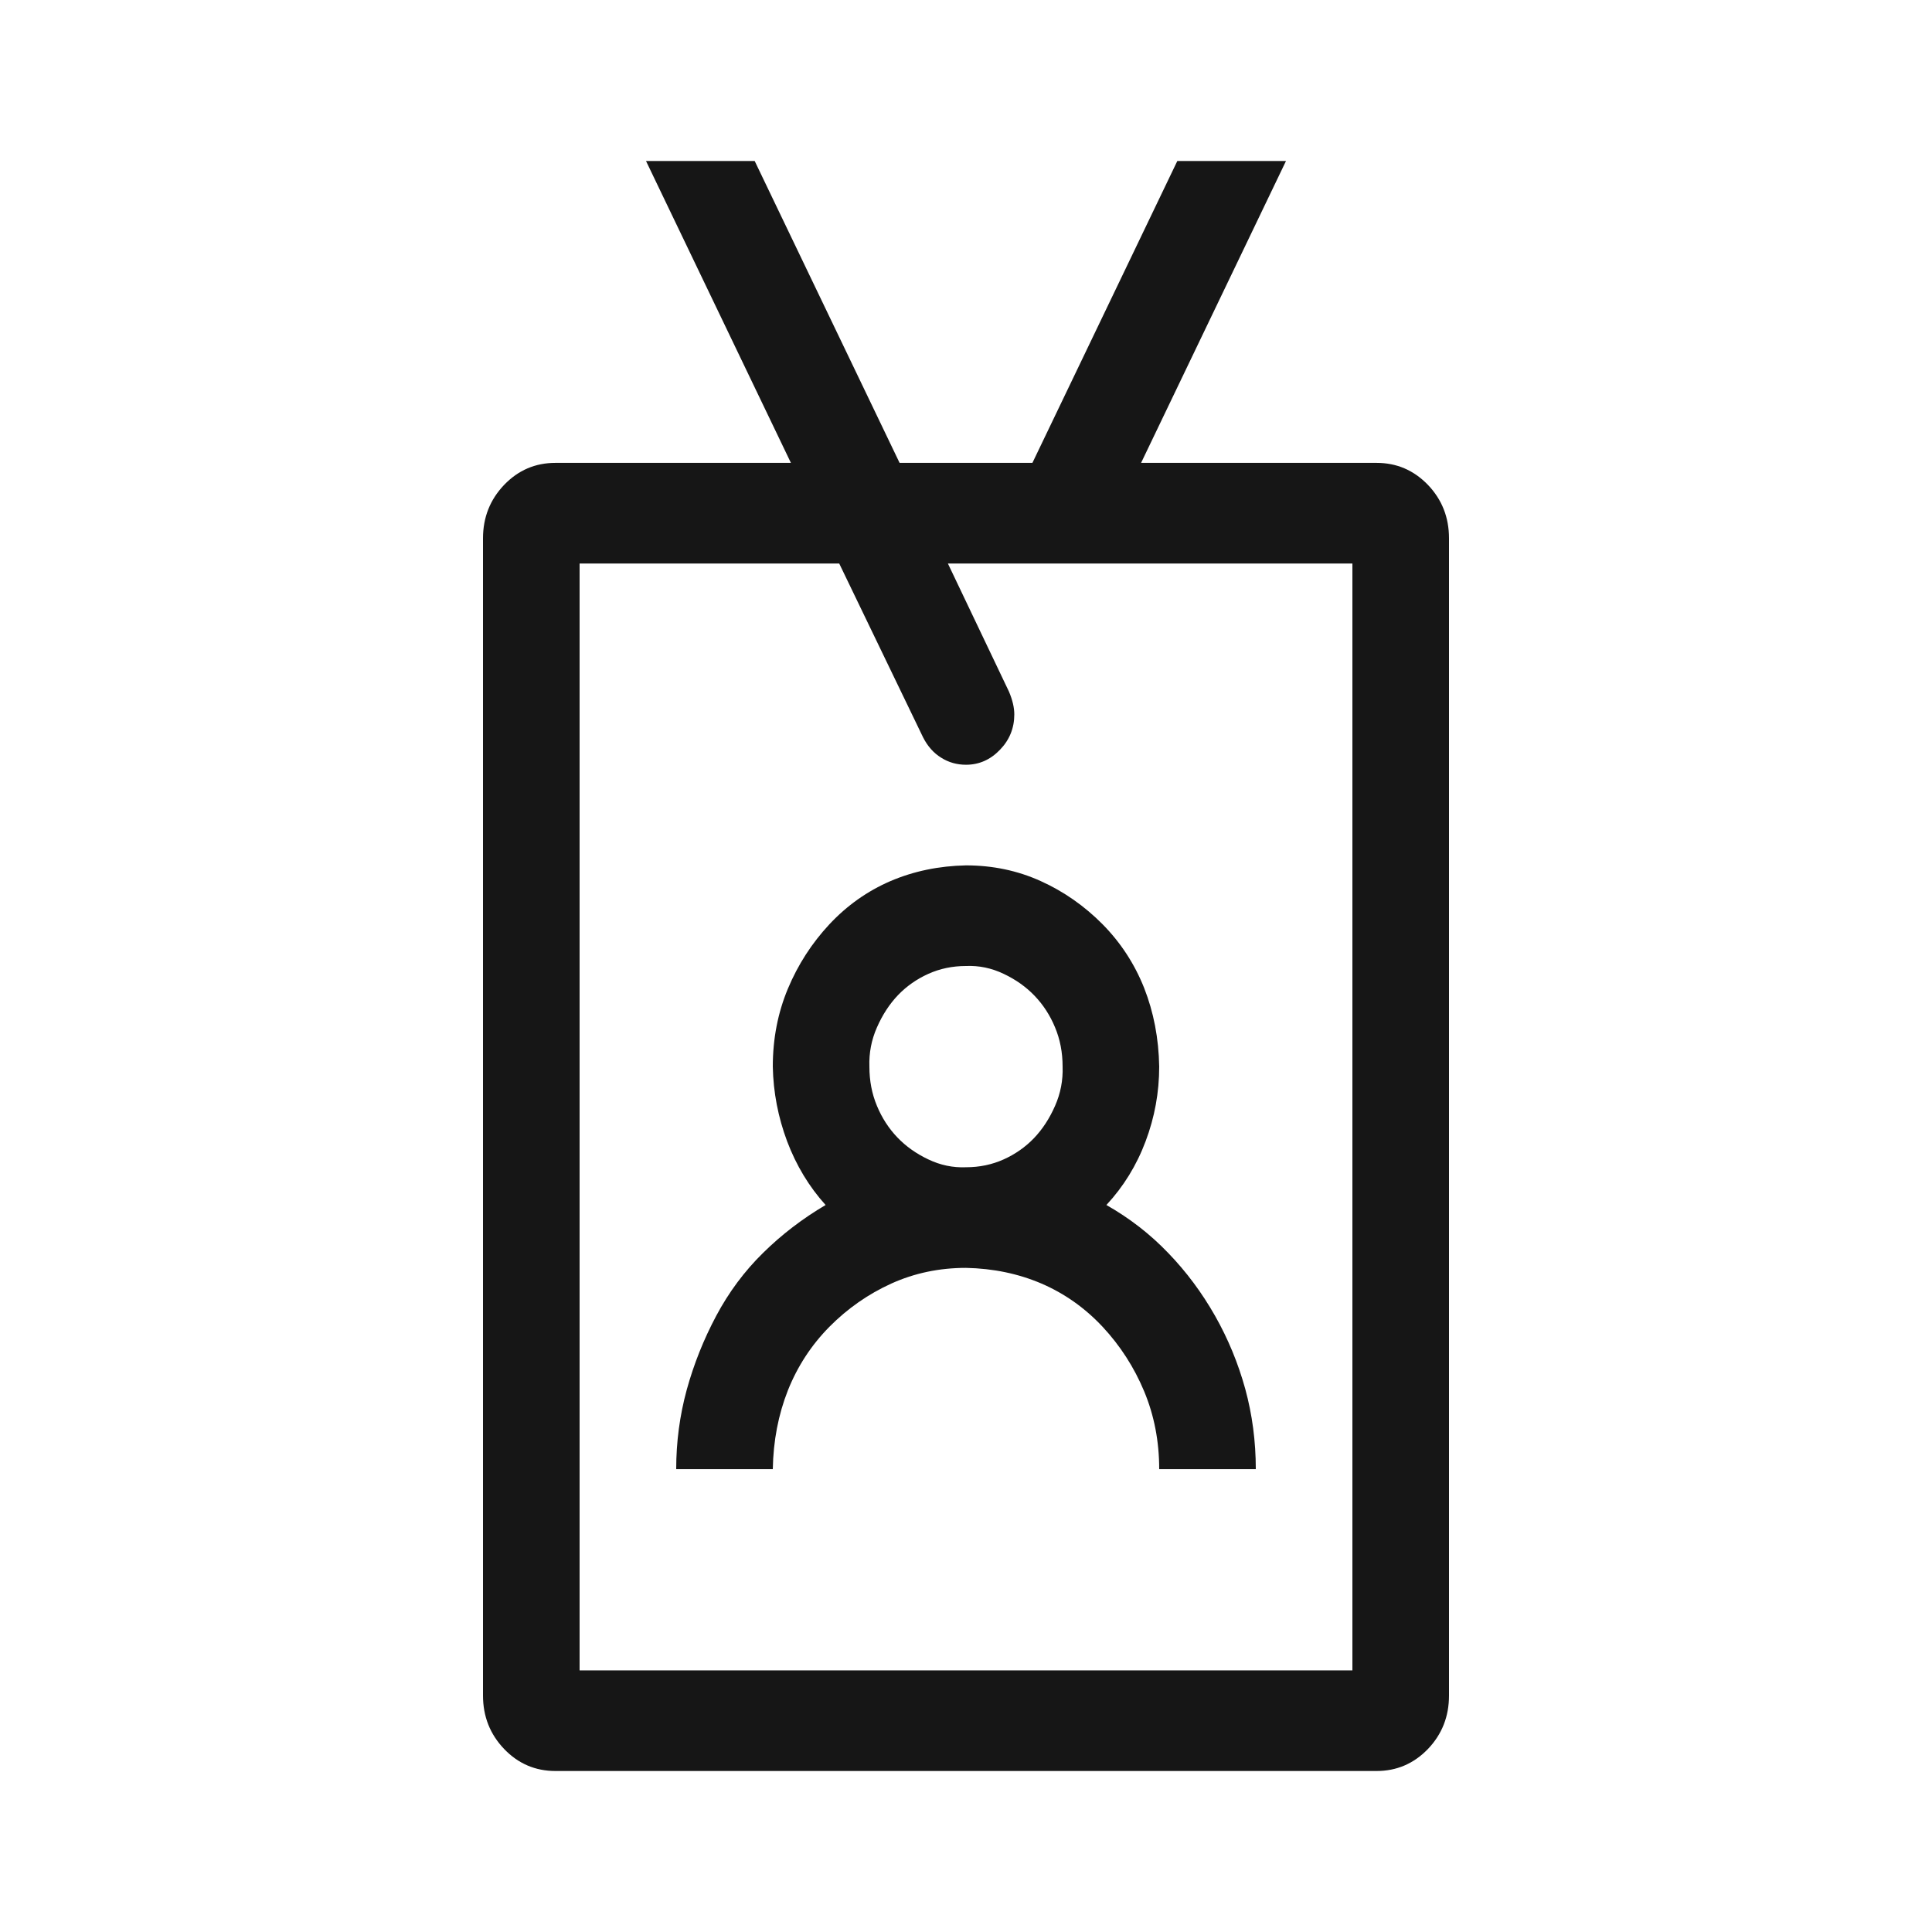 <svg width="24" height="24" viewBox="0 0 24 24" fill="none" xmlns="http://www.w3.org/2000/svg">
<path d="M17.1 5.75C17.35 5.75 17.562 5.841 17.738 6.023C17.913 6.206 18 6.427 18 6.688V21.062C18 21.323 17.913 21.544 17.738 21.727C17.562 21.909 17.35 22 17.1 22H6.9C6.65 22 6.438 21.909 6.263 21.727C6.088 21.544 6 21.323 6 21.062V6.688C6 6.427 6.088 6.206 6.263 6.023C6.438 5.841 6.65 5.75 6.9 5.75H9.825L8.025 2H9.375L11.175 5.75H12.825L14.625 2H15.975L14.175 5.75H17.1ZM16.8 7H11.775L12.534 8.592C12.578 8.696 12.6 8.79 12.6 8.875C12.6 9.044 12.541 9.191 12.422 9.314C12.303 9.438 12.162 9.5 12 9.5C11.887 9.5 11.784 9.471 11.691 9.412C11.597 9.354 11.522 9.269 11.466 9.158L10.425 7H7.2V20.75H16.8V7ZM9.6 13.25C9.6 12.905 9.662 12.583 9.787 12.283C9.912 11.984 10.084 11.717 10.303 11.482C10.522 11.248 10.775 11.069 11.062 10.945C11.35 10.822 11.662 10.757 12 10.75C12.331 10.75 12.641 10.815 12.928 10.945C13.216 11.075 13.472 11.255 13.697 11.482C13.922 11.71 14.094 11.974 14.213 12.273C14.331 12.573 14.394 12.898 14.4 13.25C14.4 13.569 14.344 13.878 14.231 14.178C14.119 14.477 13.956 14.741 13.744 14.969C14.031 15.132 14.287 15.33 14.512 15.565C14.738 15.799 14.931 16.059 15.094 16.346C15.256 16.632 15.381 16.935 15.469 17.254C15.556 17.573 15.6 17.905 15.6 18.25H14.4C14.4 17.905 14.338 17.583 14.213 17.283C14.088 16.984 13.916 16.717 13.697 16.482C13.478 16.248 13.225 16.069 12.938 15.945C12.65 15.822 12.338 15.757 12 15.75C11.669 15.75 11.359 15.815 11.072 15.945C10.784 16.076 10.528 16.255 10.303 16.482C10.078 16.71 9.906 16.974 9.787 17.273C9.669 17.573 9.606 17.898 9.6 18.25H8.4C8.4 17.912 8.444 17.583 8.531 17.264C8.619 16.945 8.741 16.639 8.897 16.346C9.053 16.053 9.247 15.792 9.478 15.565C9.709 15.337 9.969 15.138 10.256 14.969C10.05 14.741 9.891 14.477 9.778 14.178C9.666 13.878 9.606 13.569 9.6 13.25ZM13.2 13.25C13.2 13.074 13.169 12.912 13.106 12.762C13.044 12.612 12.959 12.482 12.853 12.371C12.747 12.26 12.619 12.169 12.469 12.098C12.319 12.026 12.162 11.993 12 12C11.831 12 11.675 12.033 11.531 12.098C11.387 12.163 11.262 12.251 11.156 12.361C11.05 12.472 10.963 12.605 10.894 12.762C10.825 12.918 10.794 13.081 10.8 13.25C10.8 13.426 10.831 13.588 10.894 13.738C10.956 13.888 11.041 14.018 11.147 14.129C11.253 14.24 11.381 14.331 11.531 14.402C11.681 14.474 11.838 14.507 12 14.5C12.169 14.5 12.325 14.467 12.469 14.402C12.613 14.337 12.738 14.249 12.844 14.139C12.95 14.028 13.037 13.895 13.106 13.738C13.175 13.582 13.206 13.419 13.2 13.25Z" fill="#161616"/>
</svg>
